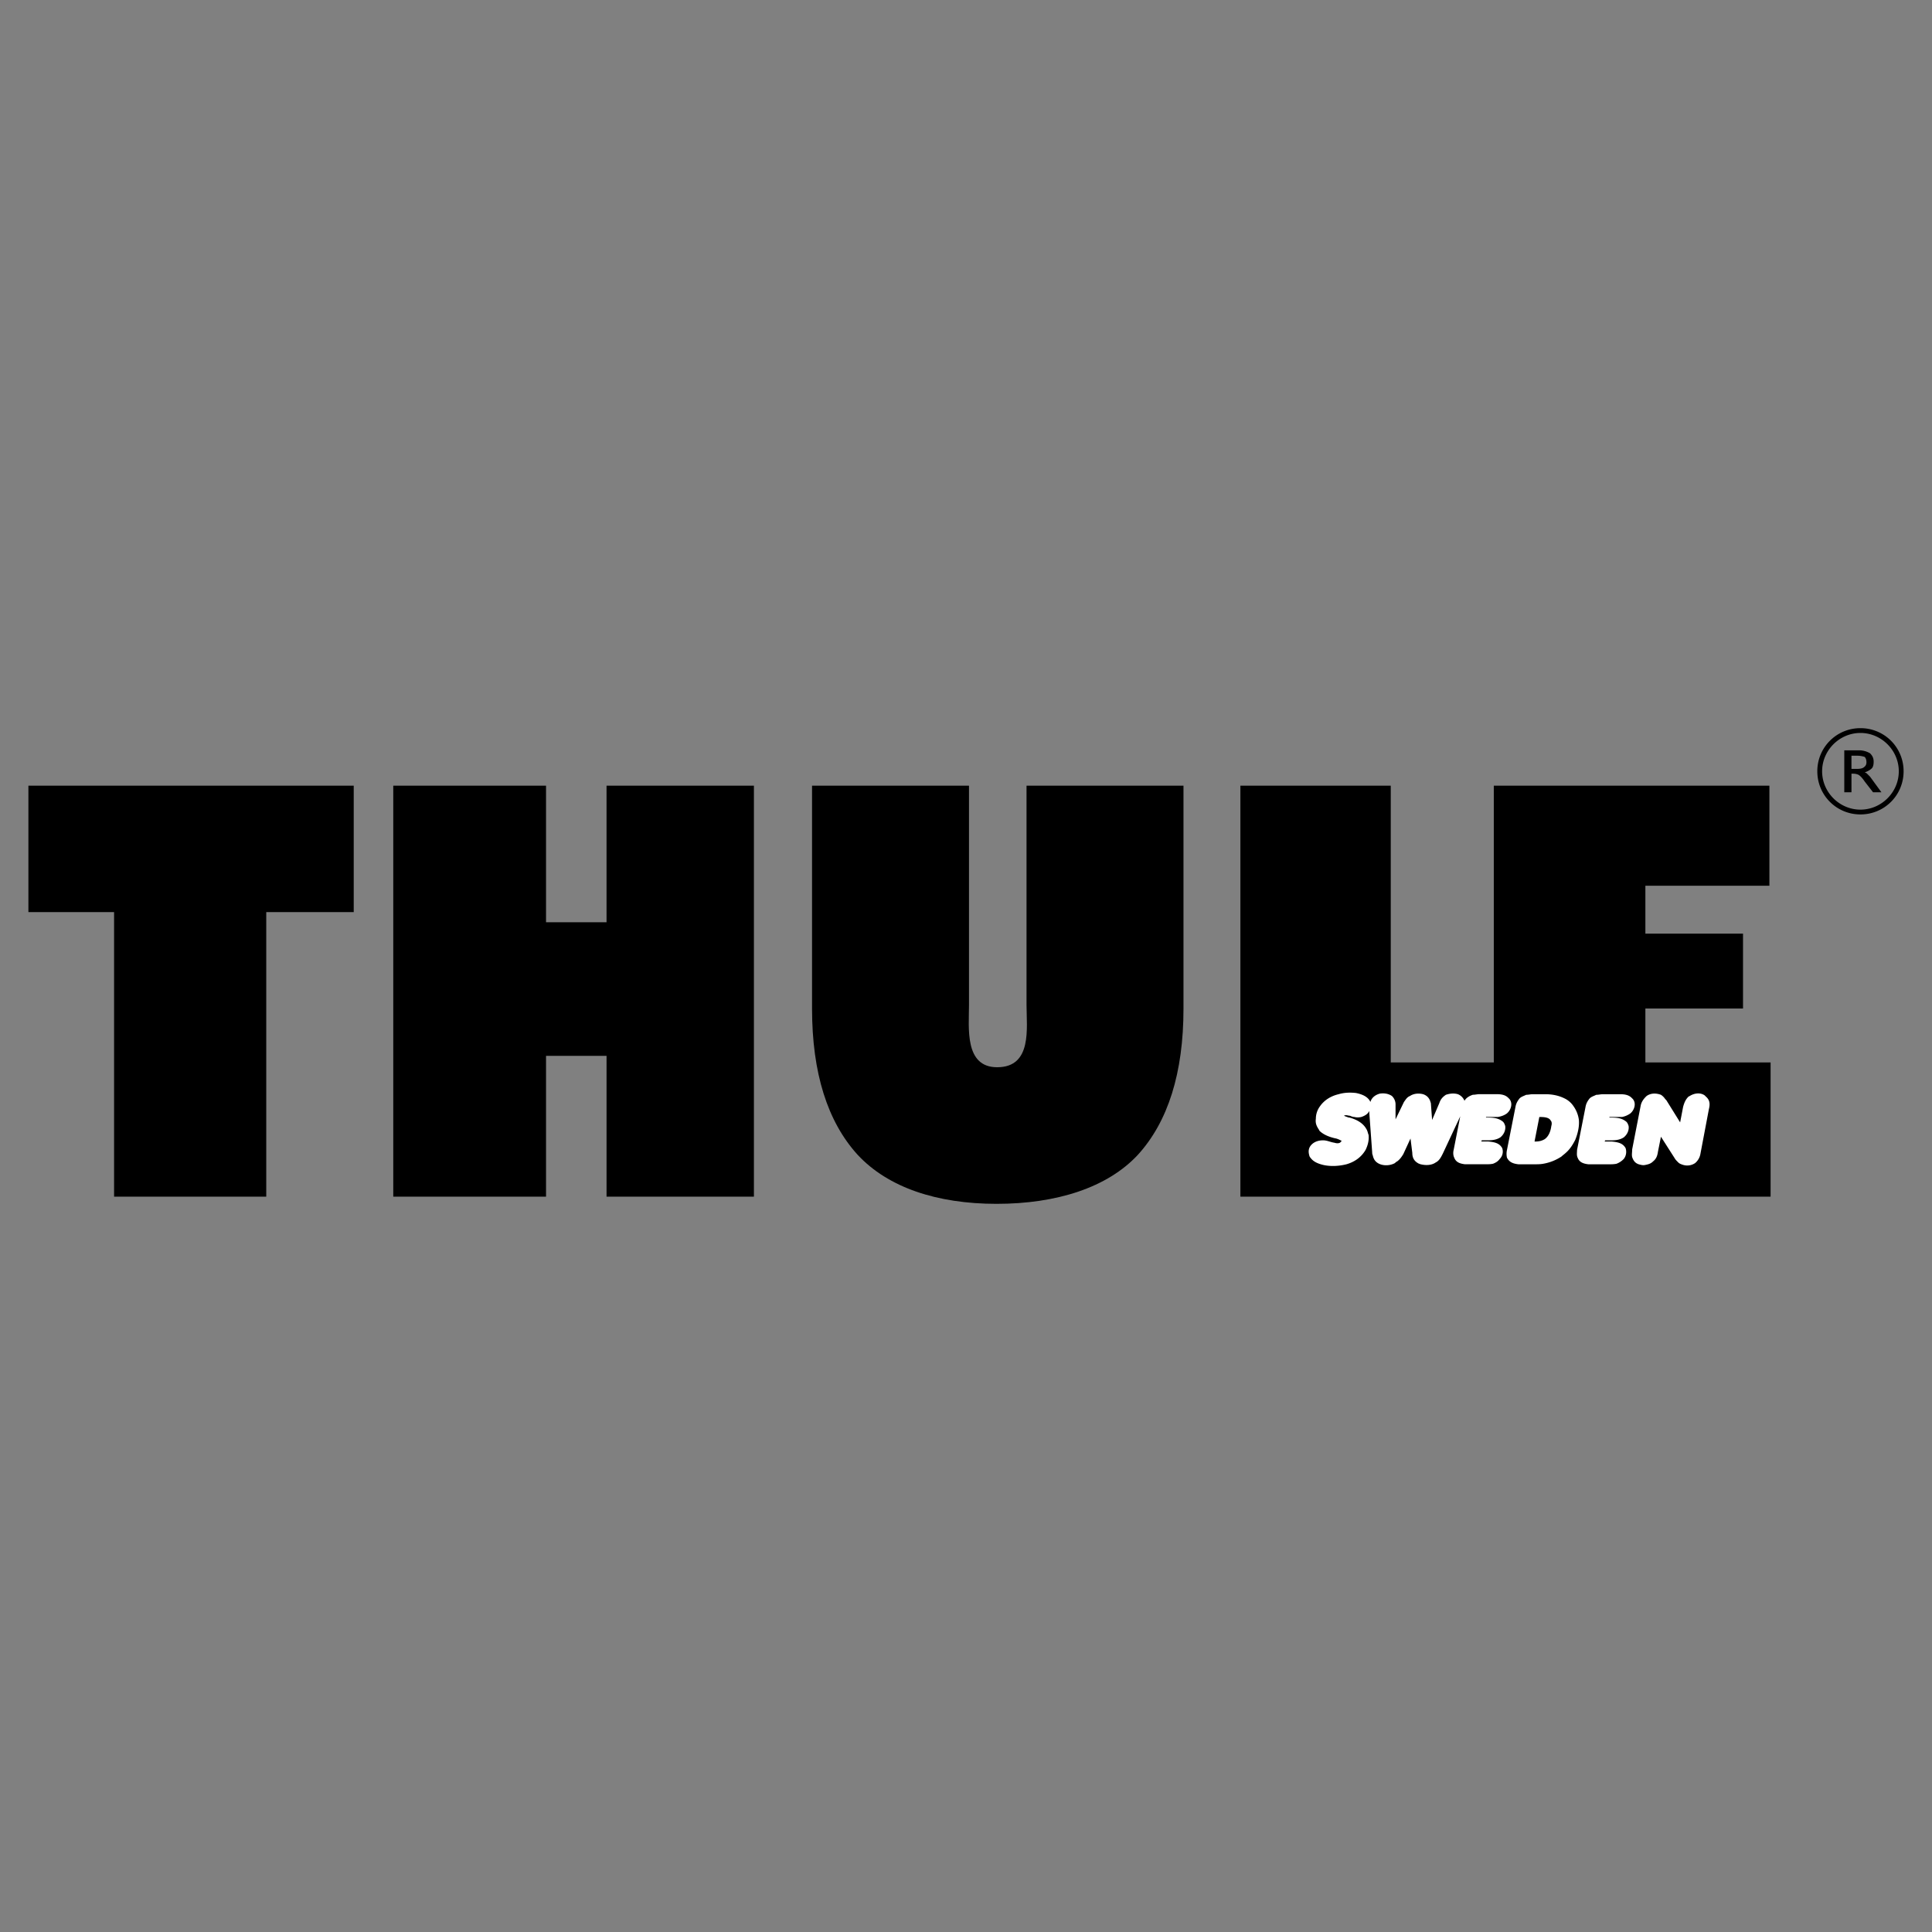 <?xml version="1.0" encoding="UTF-8"?> <svg xmlns="http://www.w3.org/2000/svg" width="2500" height="2500" viewBox="0 0 192.756 192.756"><rect x="0" y="0" width="192.756" height="192.756" fill="#808080" stroke="none"/><g fill-rule="evenodd" clip-rule="evenodd"><path fill="#fff" fill-opacity="0" d="M0 0h192.756v192.756H0V0z"></path><path d="M11.382 119.391V90.999H2.834V78.387h32.457v12.612h-8.727v28.392H11.382zm27.854 0V78.387h15.242v13.628h6.037V78.387h14.704v41.004H60.515v-14.047h-6.037v14.047H39.236zm41.781-41.004h15.66v21.877c0 2.271-.478 6.215 2.81 6.215 3.525 0 2.93-3.943 2.93-6.215V78.387h15.66v22.234c0 6.457-1.555 11.297-4.543 14.586-3.049 3.287-8.129 4.9-14.107 4.9-5.917 0-10.818-1.613-13.867-4.9-2.988-3.289-4.542-8.129-4.542-14.586V78.387h-.001zm68.02 27.615V78.387h27.496v9.982H164.16v4.782h9.742v7.47h-9.742v5.381h12.492v13.389h-52.898V78.387h15.002v27.615h10.281z"></path><path d="M136.725 109.945c.119-.418.479-.717.955-.836.42-.061.838 0 1.195.24.24.238.359.537.359.836v1.494l.838-1.734c.178-.238.299-.477.598-.596.357-.24.836-.301 1.314-.18.357.119.598.357.717.717 0 .059.061.119.061.238l.119 1.615.717-1.674c.119-.359.299-.598.658-.838.357-.119.777-.18 1.195-.059.299.119.537.357.658.656.178-.299.477-.477.836-.598.238 0 .418-.059.658-.059h1.732c.418 0 .838.059 1.135.357l.121.119c.357.42.18 1.076-.24 1.436-.238.18-.537.299-.896.359h-1.195v.059c.539 0 1.137 0 1.615.359.178.119.238.299.299.479.059.418-.121.836-.479 1.135-.359.24-.777.299-1.256.299h-.598l-.061.119h.719c.537.061 1.076.121 1.375.658a1.04 1.04 0 0 1-.24 1.076c-.18.238-.359.357-.658.479-.238.059-.537.059-.775.059H146.167c-.479-.059-.896-.18-1.076-.656-.119-.24-.119-.539-.059-.777l.656-3.348-1.732 3.705c-.18.359-.359.719-.717.896-.42.299-1.018.299-1.494.18-.061 0-.121-.059-.18-.059-.479-.24-.658-.598-.658-1.076l-.18-1.436-.717 1.555c-.18.299-.359.537-.598.717a.842.842 0 0 0-.24.18c-.537.299-1.314.299-1.793-.061-.238-.178-.357-.418-.418-.717-.059-.119-.059-.238-.059-.299l-.299-4.123c-.121.299-.42.477-.777.598-.24.059-.479.059-.717 0-.121 0-.301-.061-.42-.121-.18 0-.418-.119-.598 0 .119.061.299.121.479.18h.061c.656.18 1.254.479 1.613 1.016.119.18.18.301.238.539l.061.18c.061.479-.061 1.016-.299 1.494-.418.717-1.076 1.195-1.912 1.434-.719.18-1.555.24-2.332.061-.479-.119-.957-.299-1.256-.717a.464.464 0 0 1-.119-.24c-.119-.418-.059-.777.24-1.076s.717-.418 1.135-.418.717.18 1.137.24c.178.059.537.119.656-.121.061 0 .061-.059.061-.059a2.161 2.161 0 0 0-.539-.24c-.598-.119-1.254-.357-1.672-.775l-.061-.121c-.24-.357-.359-.656-.299-1.076a2.1 2.1 0 0 1 .418-1.254c.418-.598 1.076-1.016 1.854-1.195.598-.18 1.195-.18 1.732-.121.6.121 1.197.359 1.438.896zm16.437 3.946c.357 0 .656-.059.955-.238.42-.299.598-.836.658-1.314.061-.18.061-.42-.061-.539-.178-.357-.775-.357-1.135-.357l-.479 2.449h.062v-.001zm1.016-4.721h-1.256c-.238 0-.418.059-.656.059-.24.121-.479.18-.658.359-.238.299-.359.537-.418.896l-.838 4.244a1.728 1.728 0 0 0 0 .777c.24.477.658.598 1.137.656H153.103c.299 0 .598 0 .896-.059a4.711 4.711 0 0 0 1.793-.719c.119-.119.299-.238.418-.357.42-.359.719-.838.957-1.314.24-.6.418-1.316.359-1.973a3.027 3.027 0 0 0-.539-1.375 2.218 2.218 0 0 0-.896-.777c-.599-.298-1.255-.417-1.913-.417zm7.47 0c.42 0 .838.059 1.137.357l.119.119c.359.42.18 1.076-.238 1.436a2.1 2.1 0 0 1-.838.359h-1.256v.059c.6 0 1.137 0 1.615.359.18.119.238.299.299.479.059.418-.119.836-.479 1.135-.359.24-.777.299-1.256.299h-.598l-.059.119h.717c.537.061 1.076.121 1.375.658.119.359.059.777-.18 1.076a1.926 1.926 0 0 1-.717.479c-.24.059-.539.059-.777.059H158.478c-.477-.059-.896-.18-1.074-.656-.121-.24-.061-.539-.061-.777l.836-4.244c.061-.359.18-.598.42-.896.178-.18.418-.238.656-.359.24 0 .418-.059.658-.059h1.735v-.002zm3.766 5.738l.299-1.496 1.375 2.152c.061.119.18.24.359.418.119.121.299.18.479.24a1.41 1.41 0 0 0 1.195-.18 1.54 1.54 0 0 0 .537-.957l.838-4.422c.119-.479.119-.896-.299-1.256l-.119-.119c-.42-.299-1.018-.24-1.496.061l-.119.059c-.299.299-.418.598-.537 1.016l-.299 1.555-1.375-2.211-.119-.121a1.442 1.442 0 0 0-.42-.418c-.477-.18-1.016-.18-1.434.121l-.061.059c-.299.299-.479.598-.537.957l-.838 4.303c0 .299-.059.539 0 .777.121.359.299.598.658.717.238.061.418.119.658.061.299-.061.537-.119.777-.359.3-.24.419-.539.478-.957z" fill="#fff"></path><path d="M185.617 73.127c2.092 0 3.826 1.733 3.826 3.825s-1.734 3.826-3.826 3.826-3.824-1.733-3.824-3.826c0-2.092 1.732-3.825 3.824-3.825zm0-.478a4.285 4.285 0 0 0-4.303 4.303c0 2.391 1.912 4.304 4.303 4.304s4.305-1.913 4.305-4.304a4.287 4.287 0 0 0-4.305-4.303zm-1.613 6.395h.717v-1.853h.18c.238 0 .418.06.537.12.18.12.359.299.6.657l.836 1.076h.836l-1.135-1.554-.299-.299a.46.46 0 0 0-.238-.12c.299-.12.537-.239.717-.418.119-.12.18-.359.18-.658 0-.358-.121-.597-.359-.836a2.132 2.132 0 0 0-1.137-.299h-1.434v4.184h-.001zm.717-2.331h.539c.357 0 .598-.06.717-.18.18-.119.238-.299.238-.478 0-.239-.059-.418-.178-.538a2.35 2.35 0 0 0-.777-.119h-.539v1.315z"></path></g></svg> 